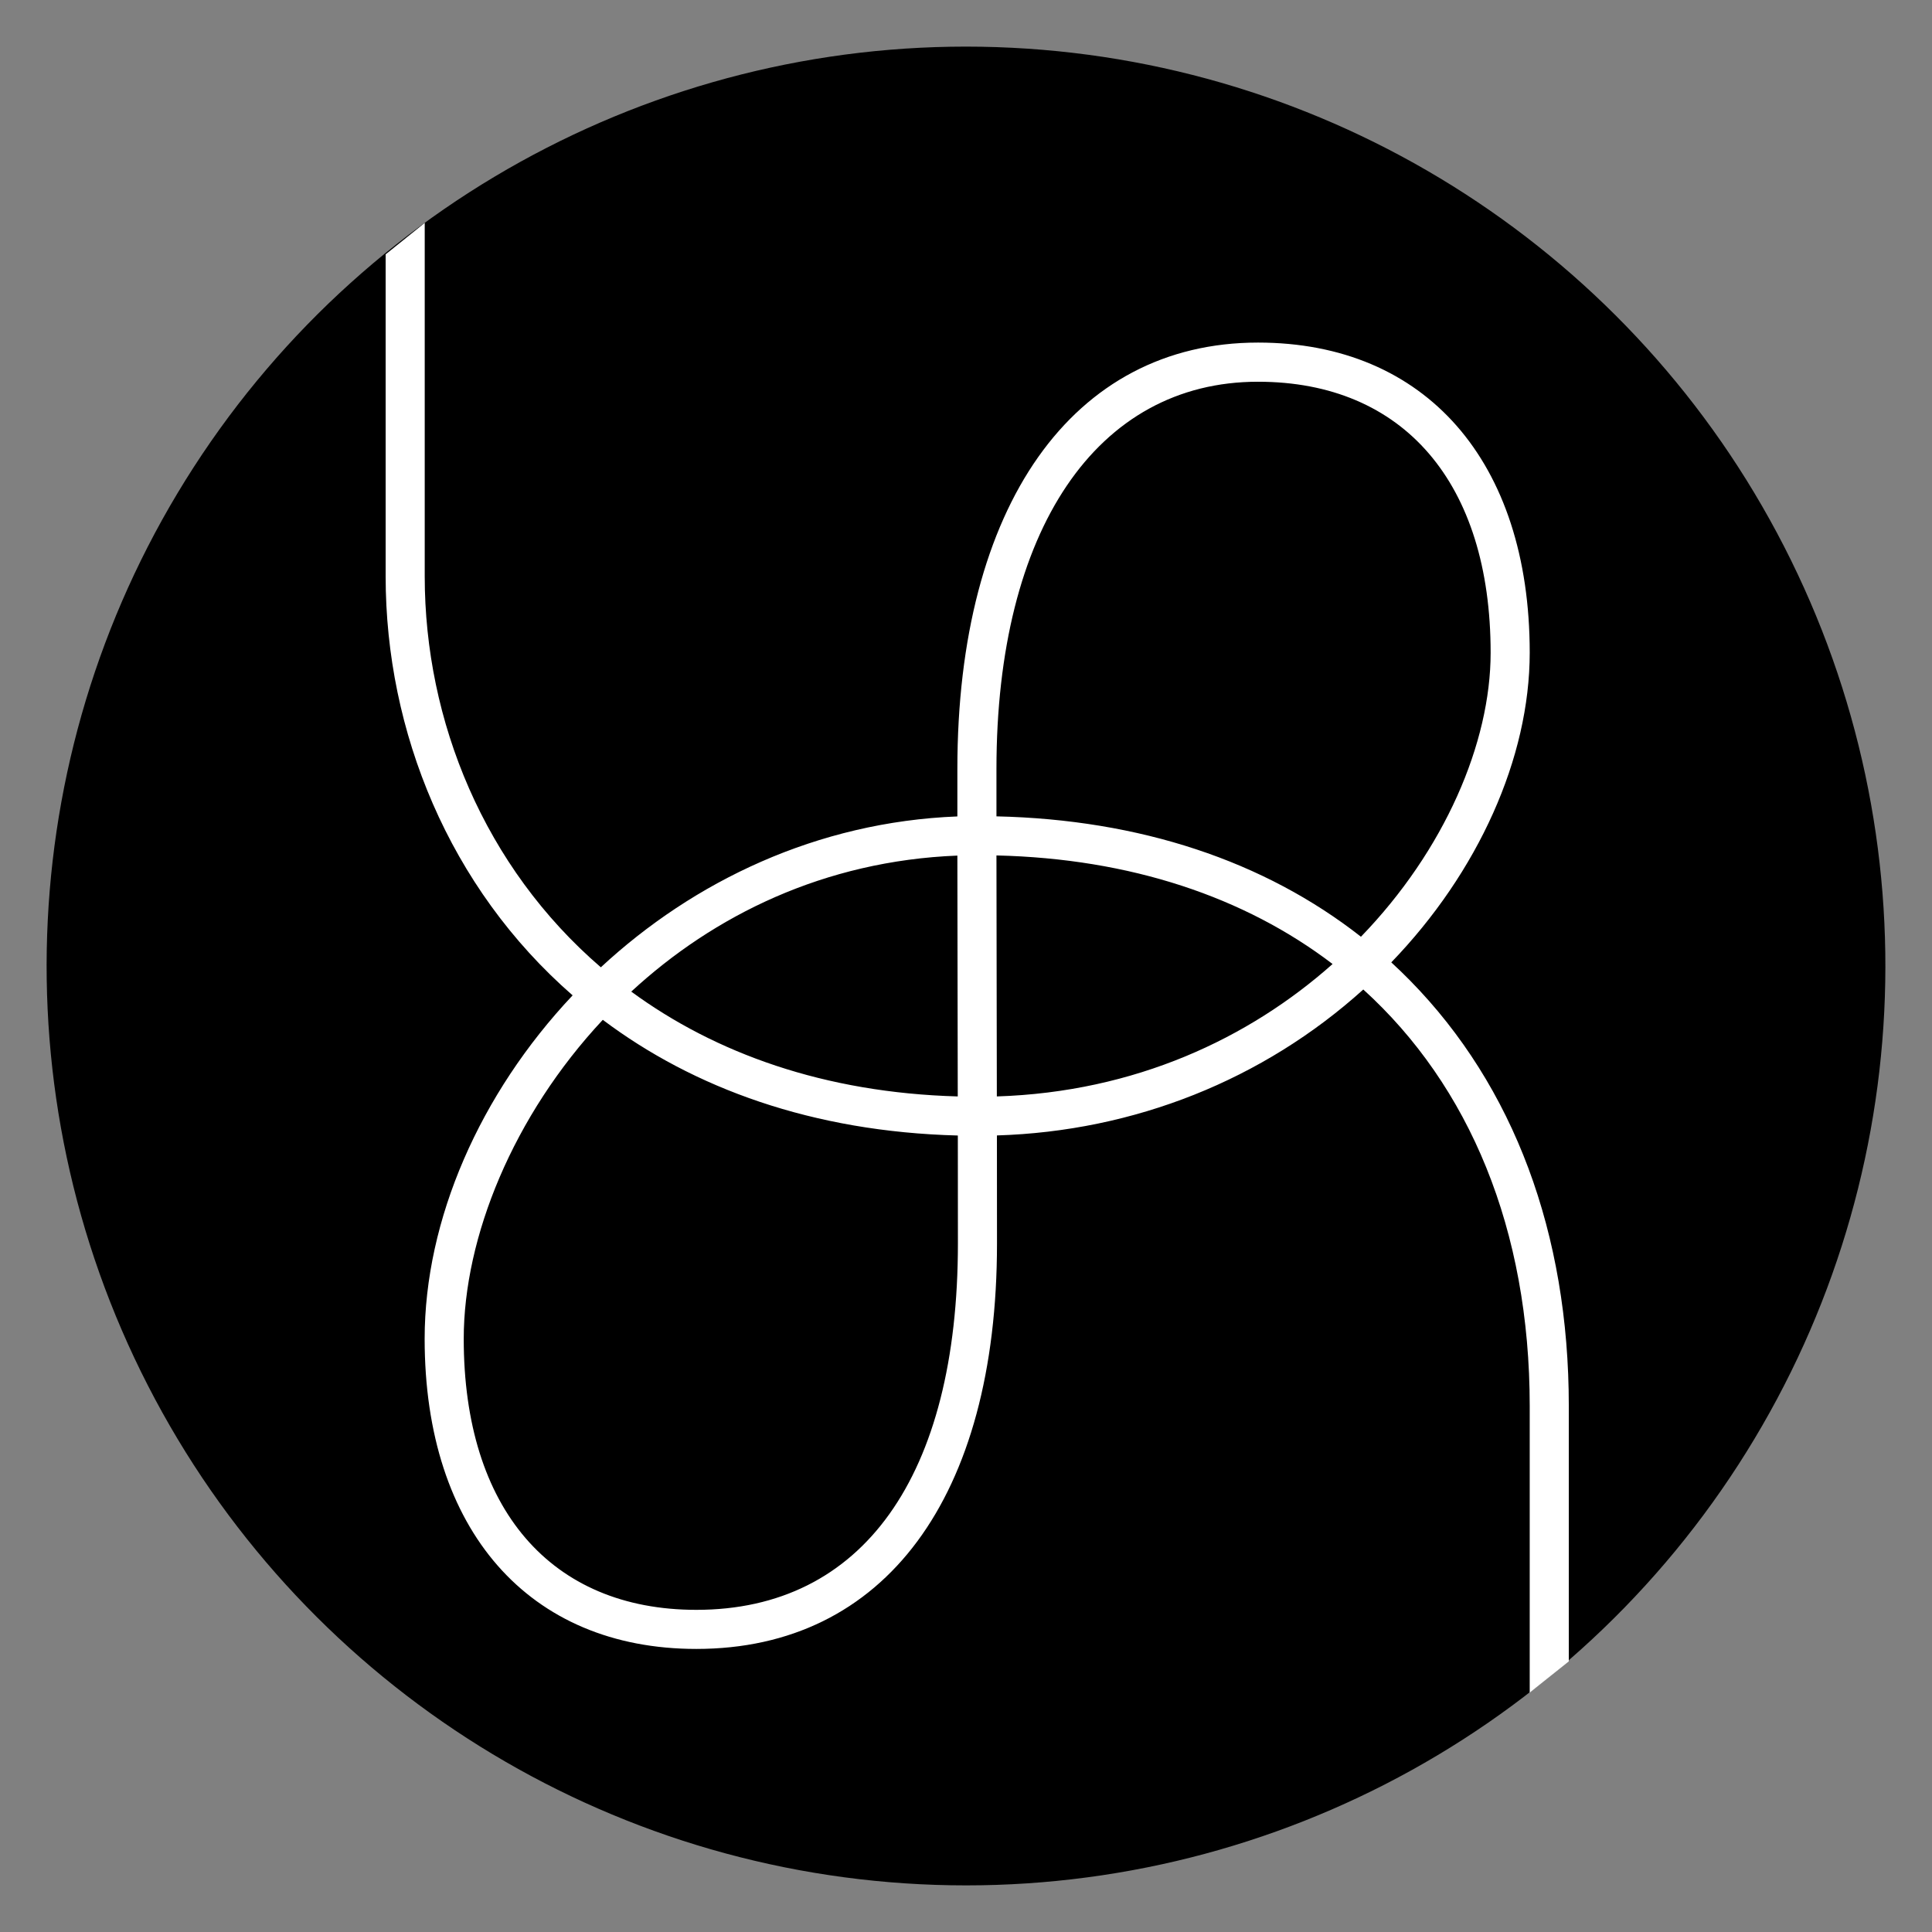 <svg xmlns="http://www.w3.org/2000/svg" width="1024" height="1024" viewBox="0 0 1024 1024"><rect x="0" y="0" width="1024" height="1024" fill="#808080" stroke="none"/><g fill="none" transform="translate(1 1)"><circle cx="511" cy="511" r="487.292" fill="#000" transform="rotate(-87.14 511 511)"/><path fill="#FFF" d="M830.497,879.554 L809.782,896.126 L809.782,744.24 C809.782,650.647 777.838,574.497 721.575,523.454 C668.46,571.39 600.182,598.569 527.388,600.806 C527.429,622.764 527.429,642.568 527.429,658.022 C527.429,792.631 467.852,872.966 368.086,872.966 C279.258,872.966 224.072,809.991 224.072,708.609 C224.072,645.469 253.322,578.723 302.5,526.562 C236.998,469.47 203.398,386.691 203.398,304.491 L203.398,133.796 L224.113,117.14 L224.113,304.491 C224.113,381.263 255.766,458.573 317.457,511.688 C366.594,466.114 432.055,434.626 506.424,431.726 C506.424,422.487 506.424,413.994 506.424,406.536 C506.424,267.162 567.493,180.571 665.767,180.571 C754.595,180.571 809.782,243.546 809.782,344.928 C809.782,400.611 782.52,461.308 736.407,509.078 C739.805,512.226 743.161,515.417 746.392,518.731 C801.413,574.787 830.497,652.76 830.497,744.157 L830.497,879.554 Z M318.493,539.529 C270.971,590.365 244.787,654.791 244.787,708.609 C244.787,798.556 290.9,852.251 368.086,852.251 C456.168,852.251 506.714,781.445 506.714,658.022 C506.714,642.61 506.714,622.806 506.672,600.847 C429.486,598.859 366.594,575.657 318.493,539.529 Z M333.574,524.573 C378.112,557.221 435.95,578.185 506.631,580.132 C506.631,564.637 506.59,548.479 506.548,532.32 C506.507,504.562 506.465,476.844 506.424,452.483 C435.908,455.259 377.325,484.178 333.574,524.573 Z M527.139,452.4 C527.181,476.762 527.222,504.562 527.264,532.32 C527.305,548.479 527.305,564.637 527.346,580.132 C600.596,577.812 661.003,549.349 705.293,509.948 C658.683,474.4 598.152,454.057 527.139,452.4 Z M527.139,431.685 C603.082,433.383 669.04,455.259 720.332,495.488 C764.705,449.624 789.066,392.698 789.066,344.97 C789.066,255.023 742.953,201.328 665.767,201.328 C580.254,201.328 527.139,279.964 527.139,406.577 C527.139,414.035 527.139,422.445 527.139,431.685 Z"/></g></svg>